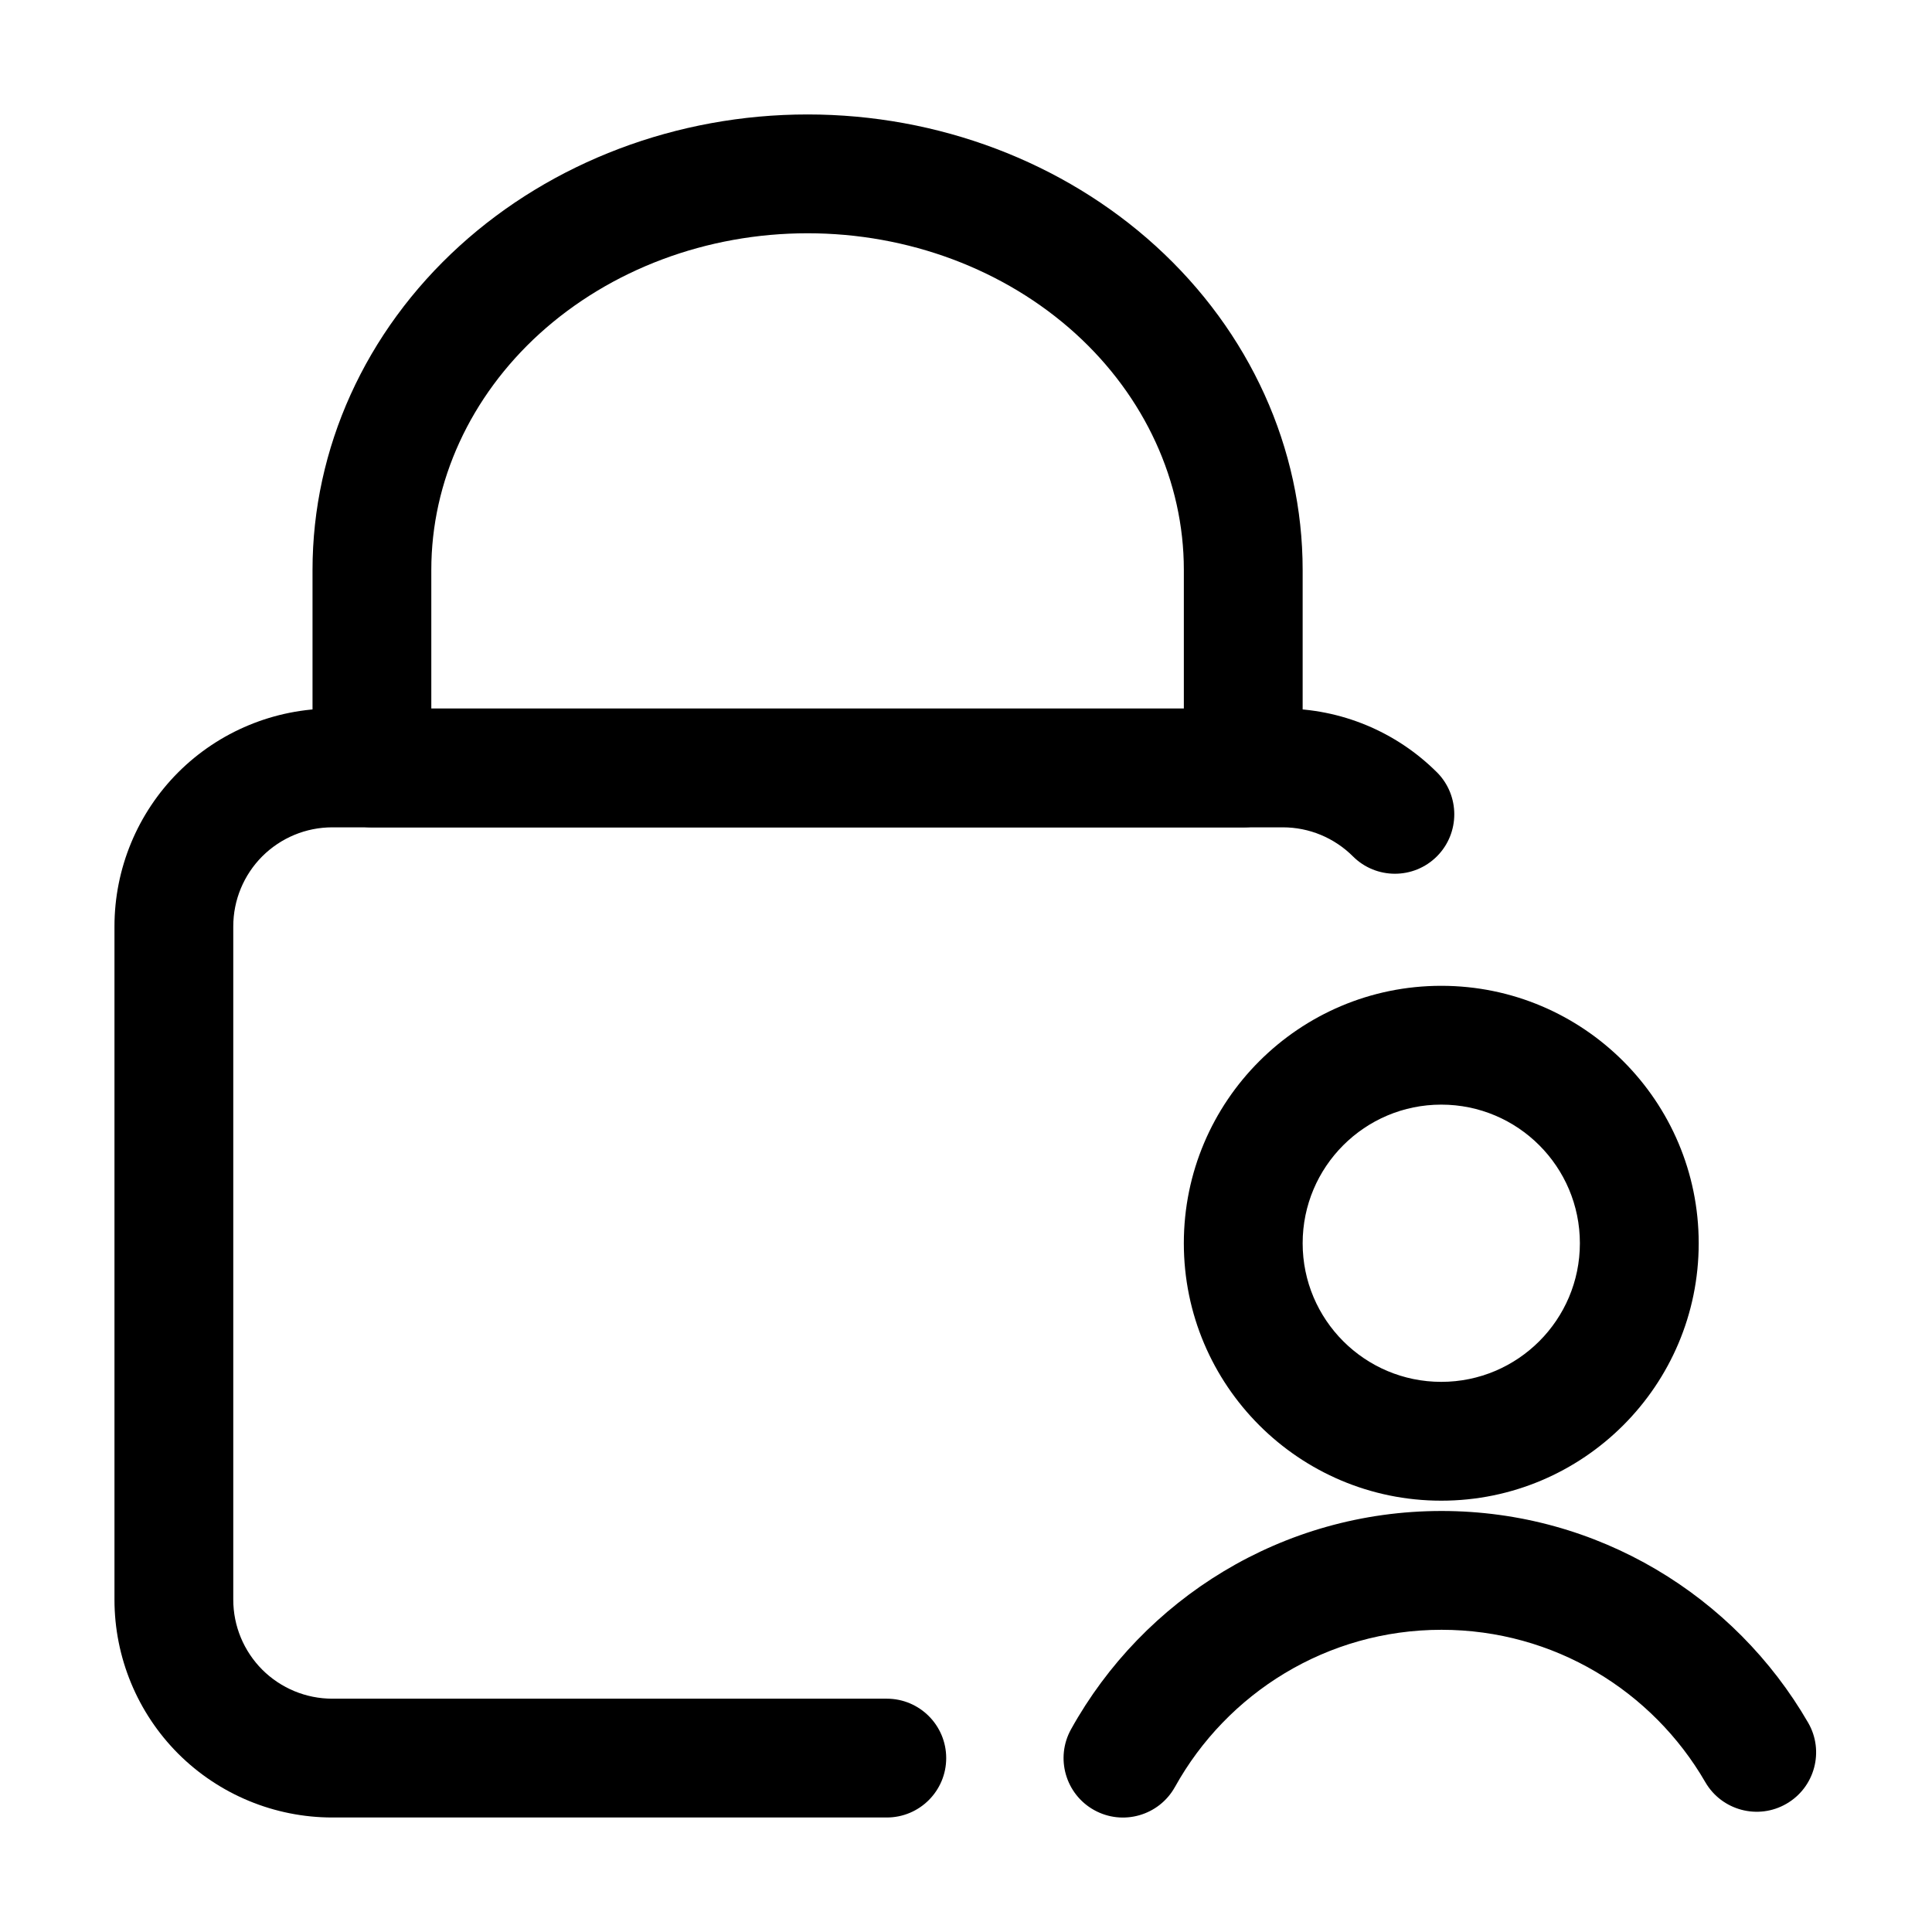 <?xml version="1.0" encoding="UTF-8"?>
<!-- Uploaded to: ICON Repo, www.iconrepo.com, Generator: ICON Repo Mixer Tools -->
<svg fill="#000000" width="800px" height="800px" version="1.1" viewBox="144 144 512 512" xmlns="http://www.w3.org/2000/svg">
 <g fill-rule="evenodd">
  <path d="m524.8 348.67c-10.832-10.812-25.527-16.898-40.828-16.898h-251.91c-15.305 0-29.996 6.086-40.828 16.898-10.812 10.832-16.898 25.527-16.898 40.828v178.43c0 15.305 6.086 29.996 16.898 40.828 10.832 10.812 25.527 16.898 40.828 16.898h146.95c8.691 0 15.742-7.055 15.742-15.742 0-8.691-7.055-15.742-15.742-15.742h-146.95c-6.969 0-13.625-2.769-18.559-7.684-4.914-4.934-7.684-11.586-7.684-18.559v-178.43c0-6.969 2.769-13.625 7.684-18.559 4.934-4.914 11.586-7.684 18.559-7.684h251.91c6.969 0 13.625 2.769 18.559 7.684 6.152 6.152 16.121 6.152 22.273 0 6.129-6.152 6.129-16.121 0-22.273z"/>
  <path d="m358.02 174.33c-34.617 0-67.762 12.594-92.238 34.848-25.023 22.754-38.961 53.676-38.961 85.859v52.48c0 8.691 7.055 15.742 15.742 15.742h230.91c8.691 0 15.742-7.055 15.742-15.742v-52.48c0-32.18-13.938-63.102-38.961-85.859-24.477-22.25-57.625-34.848-92.238-34.848zm0 31.488c26.641 0 52.207 9.531 71.059 26.641 18.262 16.625 28.652 39.086 28.652 62.578v36.734h-199.43v-36.734c0-23.488 10.391-45.953 28.652-62.578 18.852-17.109 44.418-26.641 71.059-26.641z"/>
  <path d="m525.95 405.25c-37.66 0-68.223 30.562-68.223 68.223s30.562 68.223 68.223 68.223c37.66 0 68.223-30.562 68.223-68.223s-30.562-68.223-68.223-68.223zm0 31.488c20.277 0 36.734 16.457 36.734 36.734s-16.457 36.734-36.734 36.734c-20.277 0-36.734-16.457-36.734-36.734s16.457-36.734 36.734-36.734z"/>
  <path d="m455.38 617.56c13.77-24.832 40.242-41.648 70.637-41.648 29.852 0 55.945 16.246 69.902 40.367 4.344 7.516 14 10.098 21.516 5.731 7.516-4.344 10.098-13.98 5.731-21.496-19.398-33.523-55.672-56.09-97.152-56.09-42.215 0-79.035 23.363-98.18 57.855-4.219 7.598-1.469 17.191 6.129 21.41 7.598 4.219 17.191 1.469 21.41-6.129z"/>
 </g>
</svg>